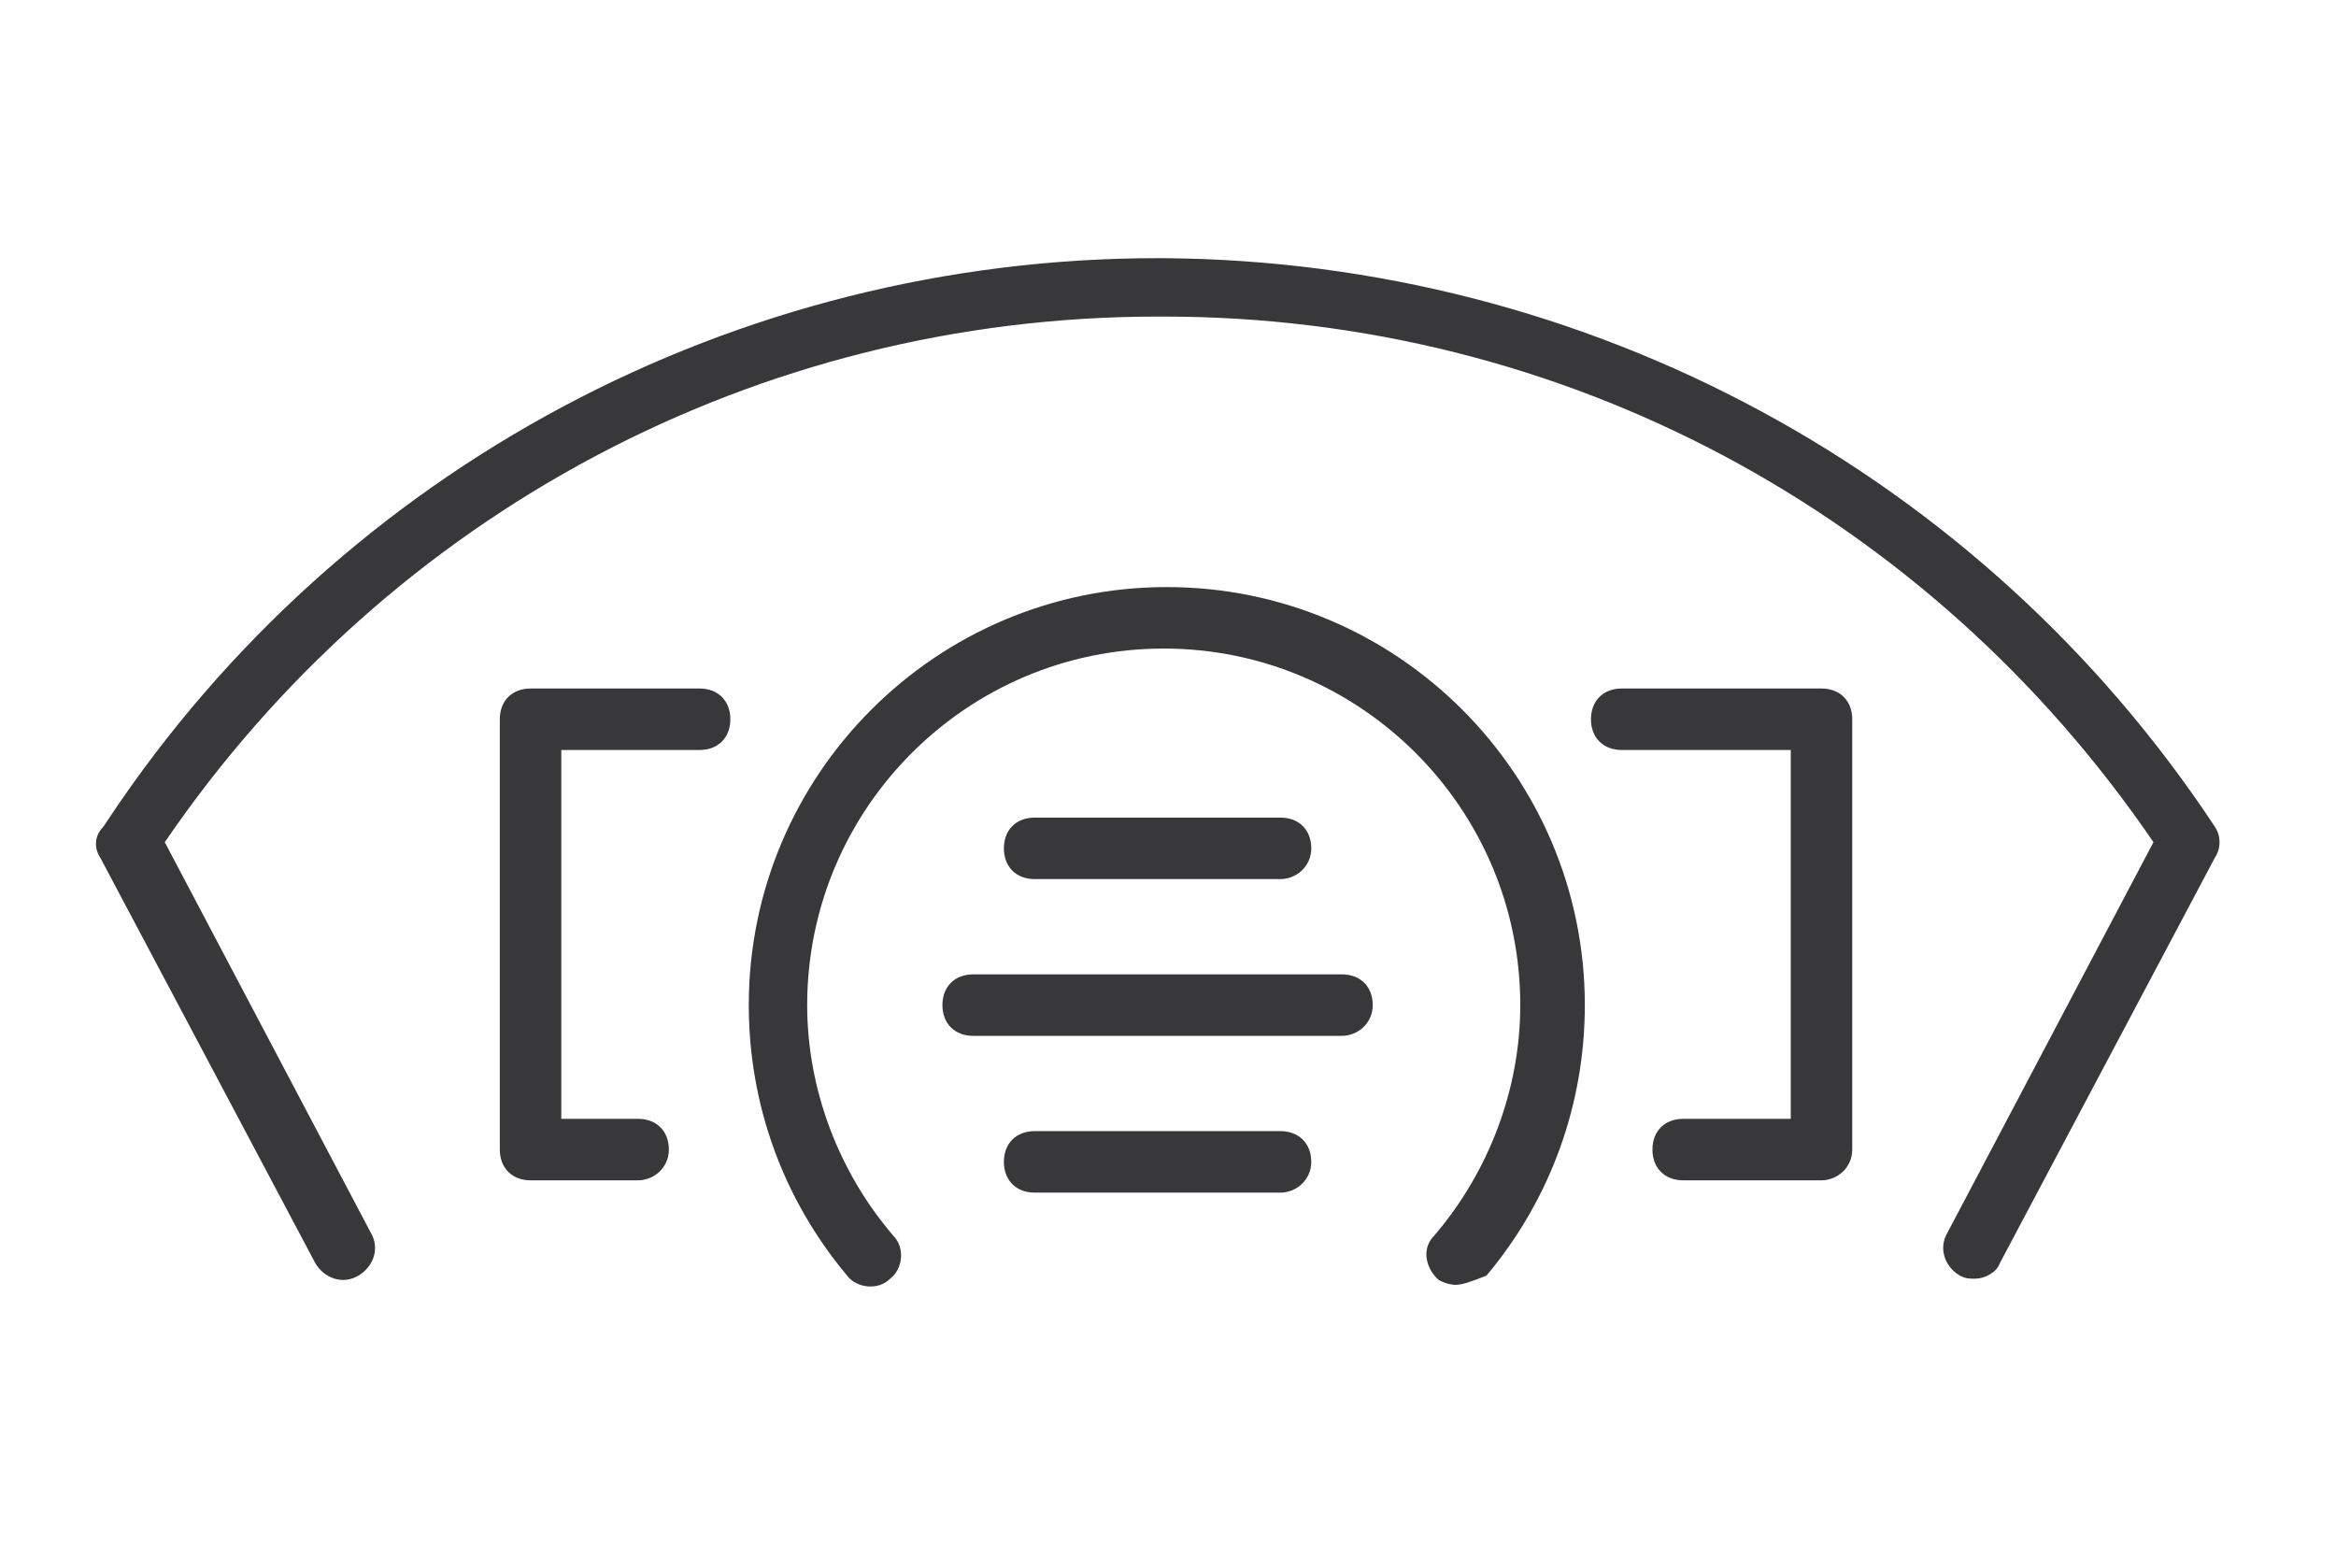 <svg width="76" height="51" viewBox="0 0 76 51" fill="none" xmlns="http://www.w3.org/2000/svg">
<path d="M64.261 41.599C64.061 41.599 63.961 41.599 63.761 41.499C63.261 41.2 63.062 40.599 63.361 40.099L70.061 27.399C62.761 16.699 50.861 10.299 37.861 10.299C37.761 10.299 37.761 10.299 37.661 10.299C24.662 10.299 12.662 16.699 5.361 27.399L12.061 40.099C12.361 40.599 12.162 41.2 11.662 41.499C11.162 41.799 10.561 41.599 10.261 41.099L3.261 27.899C3.061 27.599 3.061 27.199 3.361 26.899L3.561 26.599C11.161 15.199 23.962 8.399 37.661 8.399C37.761 8.399 37.761 8.399 37.861 8.399C51.661 8.499 64.461 15.399 72.061 26.899C72.261 27.199 72.261 27.599 72.061 27.899L65.061 41.099C64.961 41.399 64.561 41.599 64.261 41.599Z" fill="#383739"/>
<path d="M47.361 41.799C47.161 41.799 46.861 41.699 46.761 41.599C46.361 41.199 46.261 40.599 46.661 40.199C48.461 38.099 49.461 35.399 49.461 32.699C49.461 26.299 44.261 21.099 37.861 21.099C31.461 21.099 26.261 26.299 26.261 32.699C26.261 35.399 27.261 38.099 29.061 40.199C29.461 40.599 29.361 41.299 28.961 41.599C28.561 41.999 27.861 41.899 27.561 41.499C25.461 38.999 24.361 35.899 24.361 32.699C24.361 25.199 30.461 19.099 37.961 19.099C45.461 19.099 51.561 25.199 51.561 32.699C51.561 35.899 50.461 38.999 48.361 41.499C47.861 41.699 47.561 41.799 47.361 41.799Z" fill="#383739"/>
<path d="M43.661 33.699H31.661C31.061 33.699 30.661 33.299 30.661 32.699C30.661 32.099 31.061 31.699 31.661 31.699H43.661C44.261 31.699 44.661 32.099 44.661 32.699C44.661 33.299 44.161 33.699 43.661 33.699Z" fill="#383739"/>
<path d="M41.661 28.599H33.661C33.061 28.599 32.661 28.199 32.661 27.599C32.661 26.999 33.061 26.599 33.661 26.599H41.661C42.261 26.599 42.661 26.999 42.661 27.599C42.661 28.199 42.161 28.599 41.661 28.599Z" fill="#383739"/>
<path d="M41.661 38.799H33.661C33.061 38.799 32.661 38.399 32.661 37.799C32.661 37.199 33.061 36.799 33.661 36.799H41.661C42.261 36.799 42.661 37.199 42.661 37.799C42.661 38.399 42.161 38.799 41.661 38.799Z" fill="#383739"/>
<path d="M20.761 38.399H17.261C16.661 38.399 16.261 37.999 16.261 37.399V23.399C16.261 22.799 16.661 22.399 17.261 22.399H22.761C23.361 22.399 23.761 22.799 23.761 23.399C23.761 23.999 23.361 24.399 22.761 24.399H18.261V36.399H20.761C21.361 36.399 21.761 36.799 21.761 37.399C21.761 37.999 21.261 38.399 20.761 38.399Z" fill="#383739"/>
<path d="M59.261 38.399H54.761C54.161 38.399 53.761 37.999 53.761 37.399C53.761 36.799 54.161 36.399 54.761 36.399H58.261V24.399H52.761C52.161 24.399 51.761 23.999 51.761 23.399C51.761 22.799 52.161 22.399 52.761 22.399H59.261C59.861 22.399 60.261 22.799 60.261 23.399V37.399C60.261 37.999 59.761 38.399 59.261 38.399Z" fill="#383739"/>
</svg>
